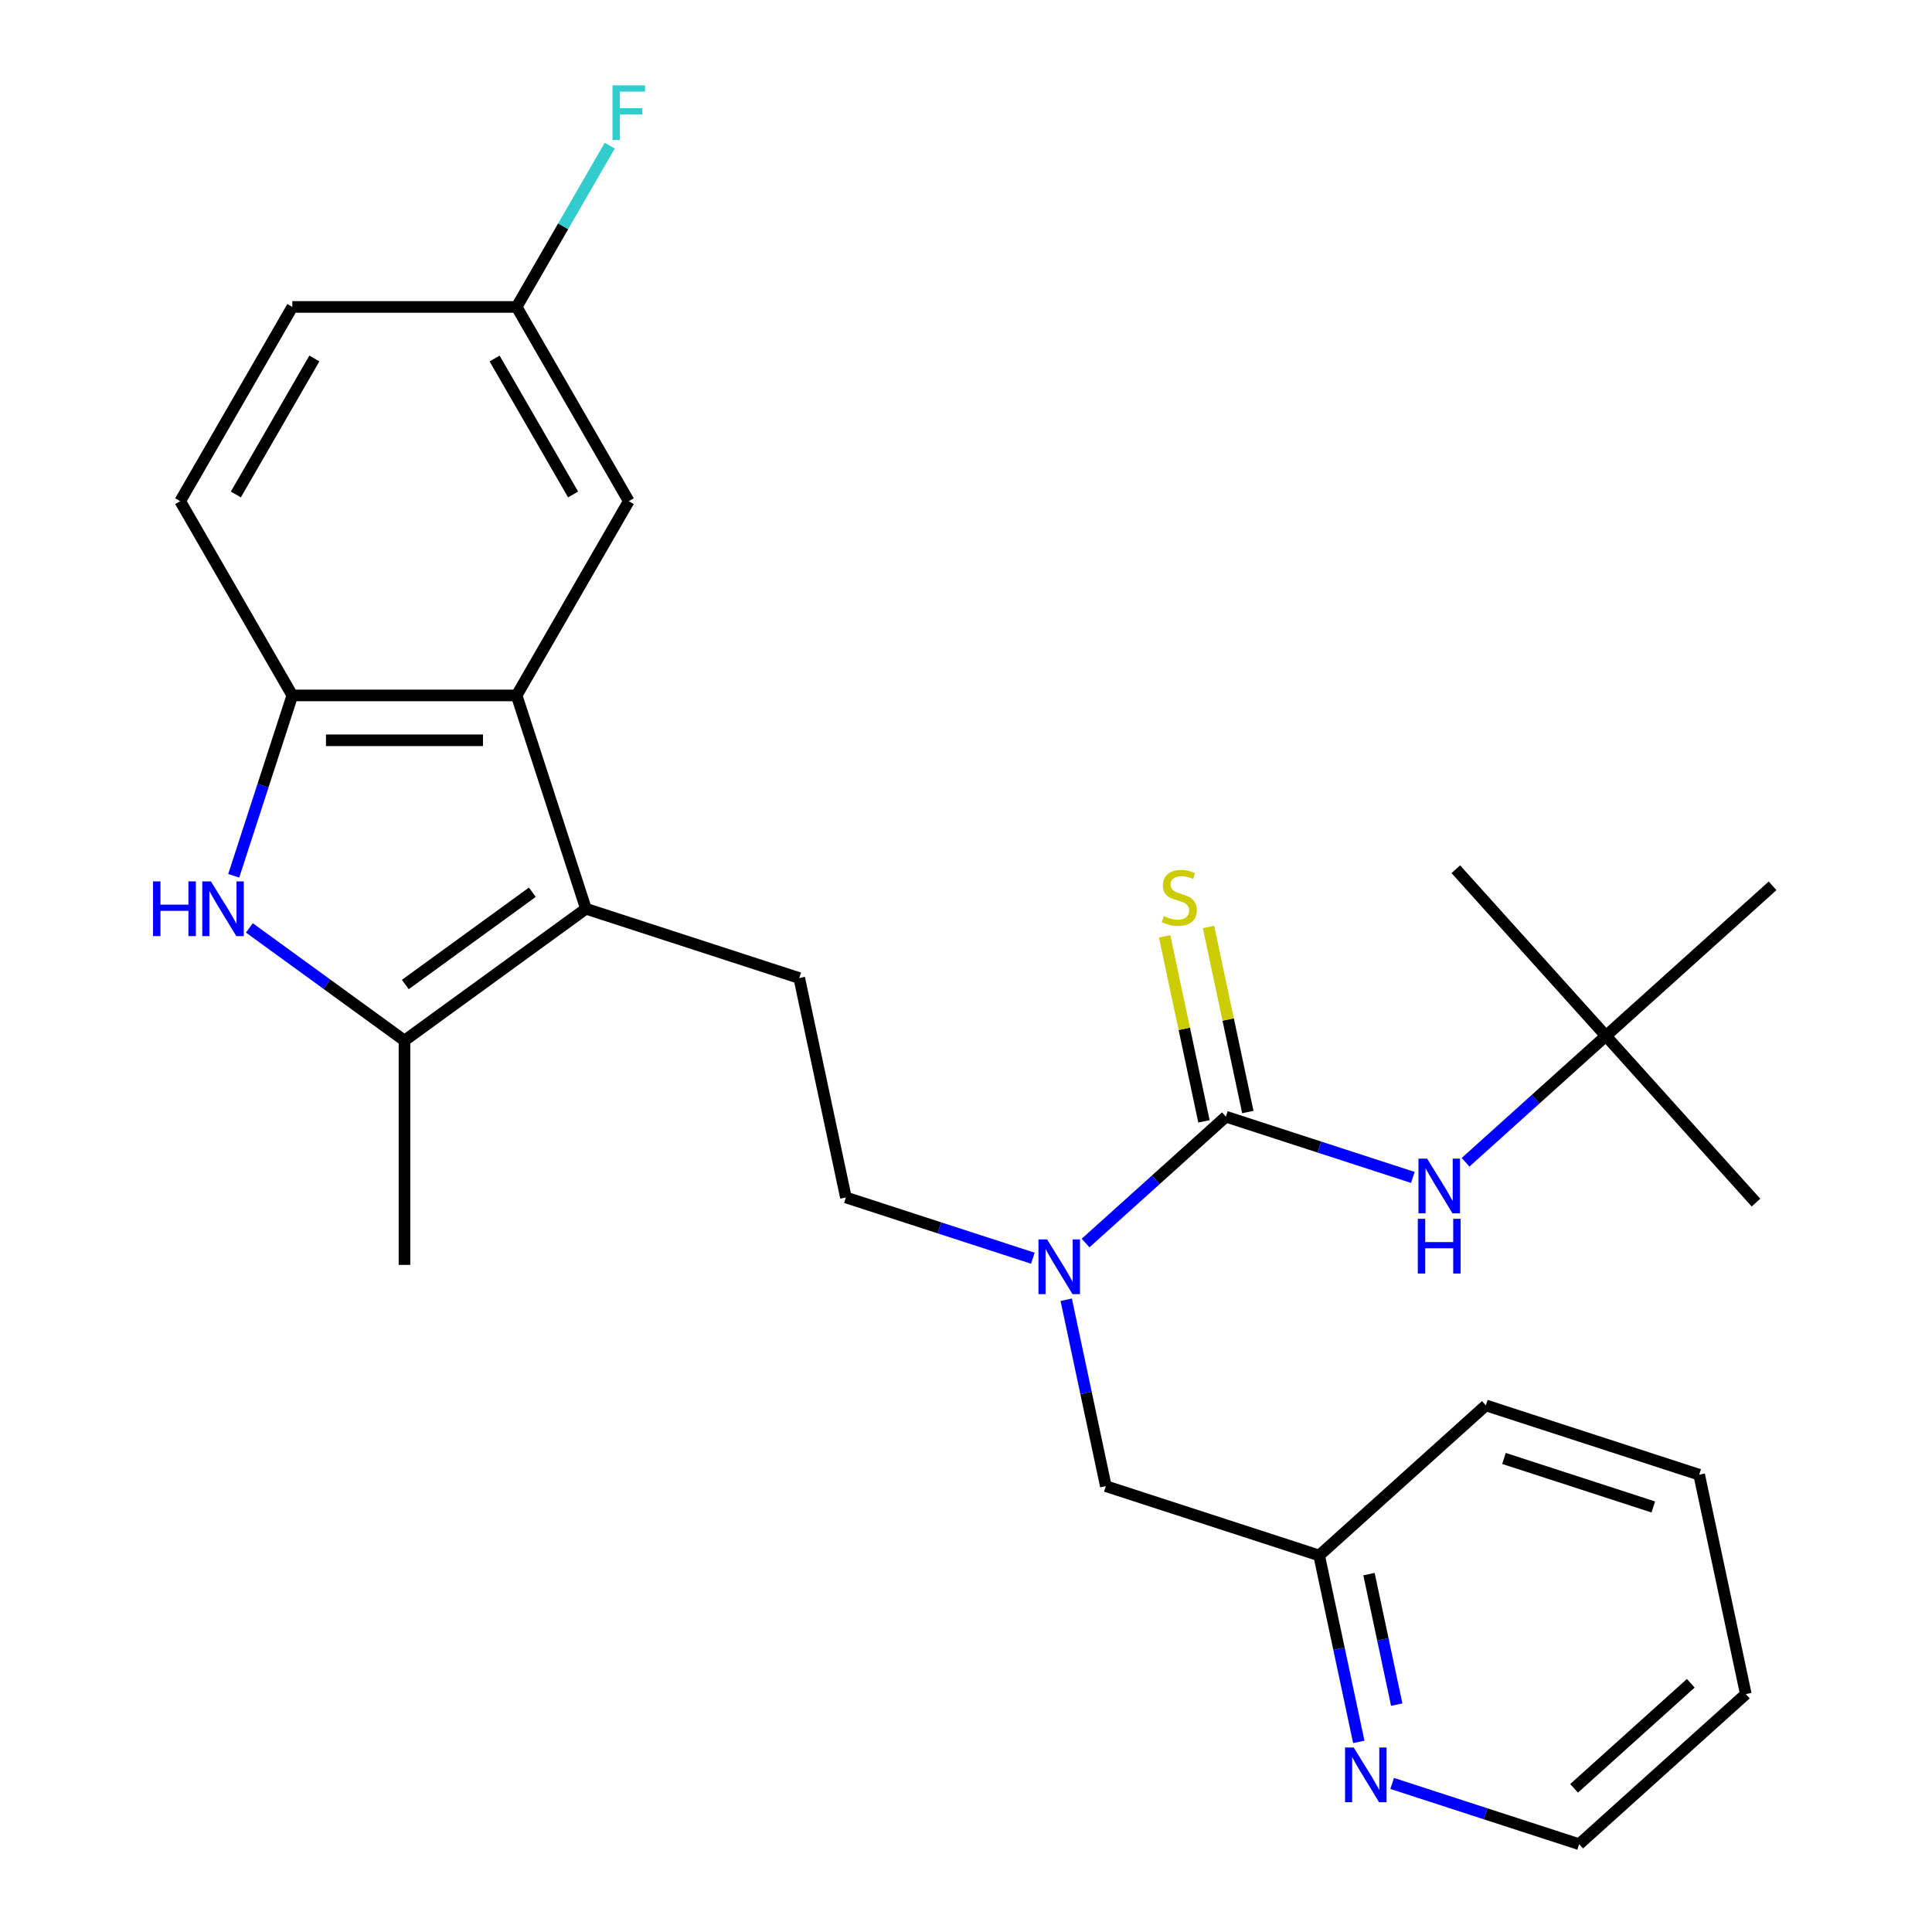 <?xml version='1.0' encoding='iso-8859-1'?>
<svg version='1.1' baseProfile='full'
              xmlns='http://www.w3.org/2000/svg'
                      xmlns:rdkit='http://www.rdkit.org/xml'
                      xmlns:xlink='http://www.w3.org/1999/xlink'
                  xml:space='preserve'
width='1000px' height='1000px' viewBox='0 0 1000 1000'>
<!-- END OF HEADER -->
<rect style='opacity:1.0;fill:#FFFFFF;stroke:none' width='1000' height='1000' x='0' y='0'> </rect>
<path class='bond-1' d='M 303.28,470.365 L 209.356,538.605' style='fill:none;fill-rule:evenodd;stroke:#000000;stroke-width:6px;stroke-linecap:butt;stroke-linejoin:miter;stroke-opacity:1' />
<path class='bond-1' d='M 275.543,461.816 L 209.797,509.584' style='fill:none;fill-rule:evenodd;stroke:#000000;stroke-width:6px;stroke-linecap:butt;stroke-linejoin:miter;stroke-opacity:1' />
<path class='bond-3' d='M 303.28,470.365 L 267.404,359.951' style='fill:none;fill-rule:evenodd;stroke:#000000;stroke-width:6px;stroke-linecap:butt;stroke-linejoin:miter;stroke-opacity:1' />
<path class='bond-7' d='M 303.28,470.365 L 413.694,506.241' style='fill:none;fill-rule:evenodd;stroke:#000000;stroke-width:6px;stroke-linecap:butt;stroke-linejoin:miter;stroke-opacity:1' />
<path class='bond-0' d='M 129.075,480.277 L 169.216,509.441' style='fill:none;fill-rule:evenodd;stroke:#0000FF;stroke-width:6px;stroke-linecap:butt;stroke-linejoin:miter;stroke-opacity:1' />
<path class='bond-0' d='M 169.216,509.441 L 209.356,538.605' style='fill:none;fill-rule:evenodd;stroke:#000000;stroke-width:6px;stroke-linecap:butt;stroke-linejoin:miter;stroke-opacity:1' />
<path class='bond-27' d='M 120.976,453.303 L 136.142,406.627' style='fill:none;fill-rule:evenodd;stroke:#0000FF;stroke-width:6px;stroke-linecap:butt;stroke-linejoin:miter;stroke-opacity:1' />
<path class='bond-27' d='M 136.142,406.627 L 151.308,359.951' style='fill:none;fill-rule:evenodd;stroke:#000000;stroke-width:6px;stroke-linecap:butt;stroke-linejoin:miter;stroke-opacity:1' />
<path class='bond-19' d='M 209.356,538.605 L 209.356,654.701' style='fill:none;fill-rule:evenodd;stroke:#000000;stroke-width:6px;stroke-linecap:butt;stroke-linejoin:miter;stroke-opacity:1' />
<path class='bond-2' d='M 634.522,577.992 L 598.205,610.692' style='fill:none;fill-rule:evenodd;stroke:#000000;stroke-width:6px;stroke-linecap:butt;stroke-linejoin:miter;stroke-opacity:1' />
<path class='bond-2' d='M 598.205,610.692 L 561.888,643.392' style='fill:none;fill-rule:evenodd;stroke:#0000FF;stroke-width:6px;stroke-linecap:butt;stroke-linejoin:miter;stroke-opacity:1' />
<path class='bond-6' d='M 634.522,577.992 L 682.908,593.714' style='fill:none;fill-rule:evenodd;stroke:#000000;stroke-width:6px;stroke-linecap:butt;stroke-linejoin:miter;stroke-opacity:1' />
<path class='bond-6' d='M 682.908,593.714 L 731.293,609.435' style='fill:none;fill-rule:evenodd;stroke:#0000FF;stroke-width:6px;stroke-linecap:butt;stroke-linejoin:miter;stroke-opacity:1' />
<path class='bond-8' d='M 645.878,575.579 L 635.699,527.69' style='fill:none;fill-rule:evenodd;stroke:#000000;stroke-width:6px;stroke-linecap:butt;stroke-linejoin:miter;stroke-opacity:1' />
<path class='bond-8' d='M 635.699,527.69 L 625.52,479.802' style='fill:none;fill-rule:evenodd;stroke:#CCCC00;stroke-width:6px;stroke-linecap:butt;stroke-linejoin:miter;stroke-opacity:1' />
<path class='bond-8' d='M 623.166,580.406 L 612.987,532.518' style='fill:none;fill-rule:evenodd;stroke:#000000;stroke-width:6px;stroke-linecap:butt;stroke-linejoin:miter;stroke-opacity:1' />
<path class='bond-8' d='M 612.987,532.518 L 602.808,484.629' style='fill:none;fill-rule:evenodd;stroke:#CCCC00;stroke-width:6px;stroke-linecap:butt;stroke-linejoin:miter;stroke-opacity:1' />
<path class='bond-4' d='M 267.404,359.951 L 151.308,359.951' style='fill:none;fill-rule:evenodd;stroke:#000000;stroke-width:6px;stroke-linecap:butt;stroke-linejoin:miter;stroke-opacity:1' />
<path class='bond-4' d='M 249.99,383.171 L 168.723,383.171' style='fill:none;fill-rule:evenodd;stroke:#000000;stroke-width:6px;stroke-linecap:butt;stroke-linejoin:miter;stroke-opacity:1' />
<path class='bond-9' d='M 267.404,359.951 L 325.452,259.409' style='fill:none;fill-rule:evenodd;stroke:#000000;stroke-width:6px;stroke-linecap:butt;stroke-linejoin:miter;stroke-opacity:1' />
<path class='bond-14' d='M 151.308,359.951 L 93.26,259.409' style='fill:none;fill-rule:evenodd;stroke:#000000;stroke-width:6px;stroke-linecap:butt;stroke-linejoin:miter;stroke-opacity:1' />
<path class='bond-5' d='M 534.603,651.243 L 486.217,635.522' style='fill:none;fill-rule:evenodd;stroke:#0000FF;stroke-width:6px;stroke-linecap:butt;stroke-linejoin:miter;stroke-opacity:1' />
<path class='bond-5' d='M 486.217,635.522 L 437.832,619.8' style='fill:none;fill-rule:evenodd;stroke:#000000;stroke-width:6px;stroke-linecap:butt;stroke-linejoin:miter;stroke-opacity:1' />
<path class='bond-11' d='M 551.872,672.738 L 562.128,720.987' style='fill:none;fill-rule:evenodd;stroke:#0000FF;stroke-width:6px;stroke-linecap:butt;stroke-linejoin:miter;stroke-opacity:1' />
<path class='bond-11' d='M 562.128,720.987 L 572.383,769.235' style='fill:none;fill-rule:evenodd;stroke:#000000;stroke-width:6px;stroke-linecap:butt;stroke-linejoin:miter;stroke-opacity:1' />
<path class='bond-13' d='M 758.578,601.584 L 794.895,568.884' style='fill:none;fill-rule:evenodd;stroke:#0000FF;stroke-width:6px;stroke-linecap:butt;stroke-linejoin:miter;stroke-opacity:1' />
<path class='bond-13' d='M 794.895,568.884 L 831.212,536.185' style='fill:none;fill-rule:evenodd;stroke:#000000;stroke-width:6px;stroke-linecap:butt;stroke-linejoin:miter;stroke-opacity:1' />
<path class='bond-10' d='M 413.694,506.241 L 437.832,619.8' style='fill:none;fill-rule:evenodd;stroke:#000000;stroke-width:6px;stroke-linecap:butt;stroke-linejoin:miter;stroke-opacity:1' />
<path class='bond-16' d='M 325.452,259.409 L 267.404,158.867' style='fill:none;fill-rule:evenodd;stroke:#000000;stroke-width:6px;stroke-linecap:butt;stroke-linejoin:miter;stroke-opacity:1' />
<path class='bond-16' d='M 296.637,255.937 L 256.003,185.558' style='fill:none;fill-rule:evenodd;stroke:#000000;stroke-width:6px;stroke-linecap:butt;stroke-linejoin:miter;stroke-opacity:1' />
<path class='bond-15' d='M 572.383,769.235 L 682.797,805.111' style='fill:none;fill-rule:evenodd;stroke:#000000;stroke-width:6px;stroke-linecap:butt;stroke-linejoin:miter;stroke-opacity:1' />
<path class='bond-12' d='M 703.308,901.607 L 693.053,853.359' style='fill:none;fill-rule:evenodd;stroke:#0000FF;stroke-width:6px;stroke-linecap:butt;stroke-linejoin:miter;stroke-opacity:1' />
<path class='bond-12' d='M 693.053,853.359 L 682.797,805.111' style='fill:none;fill-rule:evenodd;stroke:#000000;stroke-width:6px;stroke-linecap:butt;stroke-linejoin:miter;stroke-opacity:1' />
<path class='bond-12' d='M 722.944,882.305 L 715.765,848.531' style='fill:none;fill-rule:evenodd;stroke:#0000FF;stroke-width:6px;stroke-linecap:butt;stroke-linejoin:miter;stroke-opacity:1' />
<path class='bond-12' d='M 715.765,848.531 L 708.586,814.758' style='fill:none;fill-rule:evenodd;stroke:#000000;stroke-width:6px;stroke-linecap:butt;stroke-linejoin:miter;stroke-opacity:1' />
<path class='bond-20' d='M 720.577,923.102 L 768.963,938.824' style='fill:none;fill-rule:evenodd;stroke:#0000FF;stroke-width:6px;stroke-linecap:butt;stroke-linejoin:miter;stroke-opacity:1' />
<path class='bond-20' d='M 768.963,938.824 L 817.349,954.545' style='fill:none;fill-rule:evenodd;stroke:#000000;stroke-width:6px;stroke-linecap:butt;stroke-linejoin:miter;stroke-opacity:1' />
<path class='bond-21' d='M 831.212,536.185 L 908.896,622.461' style='fill:none;fill-rule:evenodd;stroke:#000000;stroke-width:6px;stroke-linecap:butt;stroke-linejoin:miter;stroke-opacity:1' />
<path class='bond-22' d='M 831.212,536.185 L 753.529,449.908' style='fill:none;fill-rule:evenodd;stroke:#000000;stroke-width:6px;stroke-linecap:butt;stroke-linejoin:miter;stroke-opacity:1' />
<path class='bond-23' d='M 831.212,536.185 L 917.488,458.501' style='fill:none;fill-rule:evenodd;stroke:#000000;stroke-width:6px;stroke-linecap:butt;stroke-linejoin:miter;stroke-opacity:1' />
<path class='bond-28' d='M 93.26,259.409 L 151.308,158.867' style='fill:none;fill-rule:evenodd;stroke:#000000;stroke-width:6px;stroke-linecap:butt;stroke-linejoin:miter;stroke-opacity:1' />
<path class='bond-28' d='M 122.076,255.937 L 162.709,185.558' style='fill:none;fill-rule:evenodd;stroke:#000000;stroke-width:6px;stroke-linecap:butt;stroke-linejoin:miter;stroke-opacity:1' />
<path class='bond-24' d='M 682.797,805.111 L 769.074,727.427' style='fill:none;fill-rule:evenodd;stroke:#000000;stroke-width:6px;stroke-linecap:butt;stroke-linejoin:miter;stroke-opacity:1' />
<path class='bond-17' d='M 267.404,158.867 L 151.308,158.867' style='fill:none;fill-rule:evenodd;stroke:#000000;stroke-width:6px;stroke-linecap:butt;stroke-linejoin:miter;stroke-opacity:1' />
<path class='bond-18' d='M 267.404,158.867 L 291.503,117.127' style='fill:none;fill-rule:evenodd;stroke:#000000;stroke-width:6px;stroke-linecap:butt;stroke-linejoin:miter;stroke-opacity:1' />
<path class='bond-18' d='M 291.503,117.127 L 315.601,75.387' style='fill:none;fill-rule:evenodd;stroke:#33CCCC;stroke-width:6px;stroke-linecap:butt;stroke-linejoin:miter;stroke-opacity:1' />
<path class='bond-29' d='M 817.349,954.545 L 903.625,876.862' style='fill:none;fill-rule:evenodd;stroke:#000000;stroke-width:6px;stroke-linecap:butt;stroke-linejoin:miter;stroke-opacity:1' />
<path class='bond-29' d='M 814.754,925.638 L 875.147,871.259' style='fill:none;fill-rule:evenodd;stroke:#000000;stroke-width:6px;stroke-linecap:butt;stroke-linejoin:miter;stroke-opacity:1' />
<path class='bond-26' d='M 769.074,727.427 L 879.488,763.303' style='fill:none;fill-rule:evenodd;stroke:#000000;stroke-width:6px;stroke-linecap:butt;stroke-linejoin:miter;stroke-opacity:1' />
<path class='bond-26' d='M 778.461,754.891 L 855.75,780.004' style='fill:none;fill-rule:evenodd;stroke:#000000;stroke-width:6px;stroke-linecap:butt;stroke-linejoin:miter;stroke-opacity:1' />
<path class='bond-25' d='M 903.625,876.862 L 879.488,763.303' style='fill:none;fill-rule:evenodd;stroke:#000000;stroke-width:6px;stroke-linecap:butt;stroke-linejoin:miter;stroke-opacity:1' />
<path  class='atom-1' d='M 79.212 456.205
L 83.052 456.205
L 83.052 468.245
L 97.532 468.245
L 97.532 456.205
L 101.372 456.205
L 101.372 484.525
L 97.532 484.525
L 97.532 471.445
L 83.052 471.445
L 83.052 484.525
L 79.212 484.525
L 79.212 456.205
' fill='#0000FF'/>
<path  class='atom-1' d='M 109.172 456.205
L 118.452 471.205
Q 119.372 472.685, 120.852 475.365
Q 122.332 478.045, 122.412 478.205
L 122.412 456.205
L 126.172 456.205
L 126.172 484.525
L 122.292 484.525
L 112.332 468.125
Q 111.172 466.205, 109.932 464.005
Q 108.732 461.805, 108.372 461.125
L 108.372 484.525
L 104.692 484.525
L 104.692 456.205
L 109.172 456.205
' fill='#0000FF'/>
<path  class='atom-6' d='M 541.986 641.516
L 551.266 656.516
Q 552.186 657.996, 553.666 660.676
Q 555.146 663.356, 555.226 663.516
L 555.226 641.516
L 558.986 641.516
L 558.986 669.836
L 555.106 669.836
L 545.146 653.436
Q 543.986 651.516, 542.746 649.316
Q 541.546 647.116, 541.186 646.436
L 541.186 669.836
L 537.506 669.836
L 537.506 641.516
L 541.986 641.516
' fill='#0000FF'/>
<path  class='atom-7' d='M 738.676 599.708
L 747.956 614.708
Q 748.876 616.188, 750.356 618.868
Q 751.836 621.548, 751.916 621.708
L 751.916 599.708
L 755.676 599.708
L 755.676 628.028
L 751.796 628.028
L 741.836 611.628
Q 740.676 609.708, 739.436 607.508
Q 738.236 605.308, 737.876 604.628
L 737.876 628.028
L 734.196 628.028
L 734.196 599.708
L 738.676 599.708
' fill='#0000FF'/>
<path  class='atom-7' d='M 733.856 630.86
L 737.696 630.86
L 737.696 642.9
L 752.176 642.9
L 752.176 630.86
L 756.016 630.86
L 756.016 659.18
L 752.176 659.18
L 752.176 646.1
L 737.696 646.1
L 737.696 659.18
L 733.856 659.18
L 733.856 630.86
' fill='#0000FF'/>
<path  class='atom-9' d='M 602.384 474.153
Q 602.704 474.273, 604.024 474.833
Q 605.344 475.393, 606.784 475.753
Q 608.264 476.073, 609.704 476.073
Q 612.384 476.073, 613.944 474.793
Q 615.504 473.473, 615.504 471.193
Q 615.504 469.633, 614.704 468.673
Q 613.944 467.713, 612.744 467.193
Q 611.544 466.673, 609.544 466.073
Q 607.024 465.313, 605.504 464.593
Q 604.024 463.873, 602.944 462.353
Q 601.904 460.833, 601.904 458.273
Q 601.904 454.713, 604.304 452.513
Q 606.744 450.313, 611.544 450.313
Q 614.824 450.313, 618.544 451.873
L 617.624 454.953
Q 614.224 453.553, 611.664 453.553
Q 608.904 453.553, 607.384 454.713
Q 605.864 455.833, 605.904 457.793
Q 605.904 459.313, 606.664 460.233
Q 607.464 461.153, 608.584 461.673
Q 609.744 462.193, 611.664 462.793
Q 614.224 463.593, 615.744 464.393
Q 617.264 465.193, 618.344 466.833
Q 619.464 468.433, 619.464 471.193
Q 619.464 475.113, 616.824 477.233
Q 614.224 479.313, 609.864 479.313
Q 607.344 479.313, 605.424 478.753
Q 603.544 478.233, 601.304 477.313
L 602.384 474.153
' fill='#CCCC00'/>
<path  class='atom-13' d='M 700.675 904.51
L 709.955 919.51
Q 710.875 920.99, 712.355 923.67
Q 713.835 926.35, 713.915 926.51
L 713.915 904.51
L 717.675 904.51
L 717.675 932.83
L 713.795 932.83
L 703.835 916.43
Q 702.675 914.51, 701.435 912.31
Q 700.235 910.11, 699.875 909.43
L 699.875 932.83
L 696.195 932.83
L 696.195 904.51
L 700.675 904.51
' fill='#0000FF'/>
<path  class='atom-19' d='M 317.032 44.165
L 333.872 44.165
L 333.872 47.405
L 320.832 47.405
L 320.832 56.005
L 332.432 56.005
L 332.432 59.285
L 320.832 59.285
L 320.832 72.485
L 317.032 72.485
L 317.032 44.165
' fill='#33CCCC'/>
</svg>
